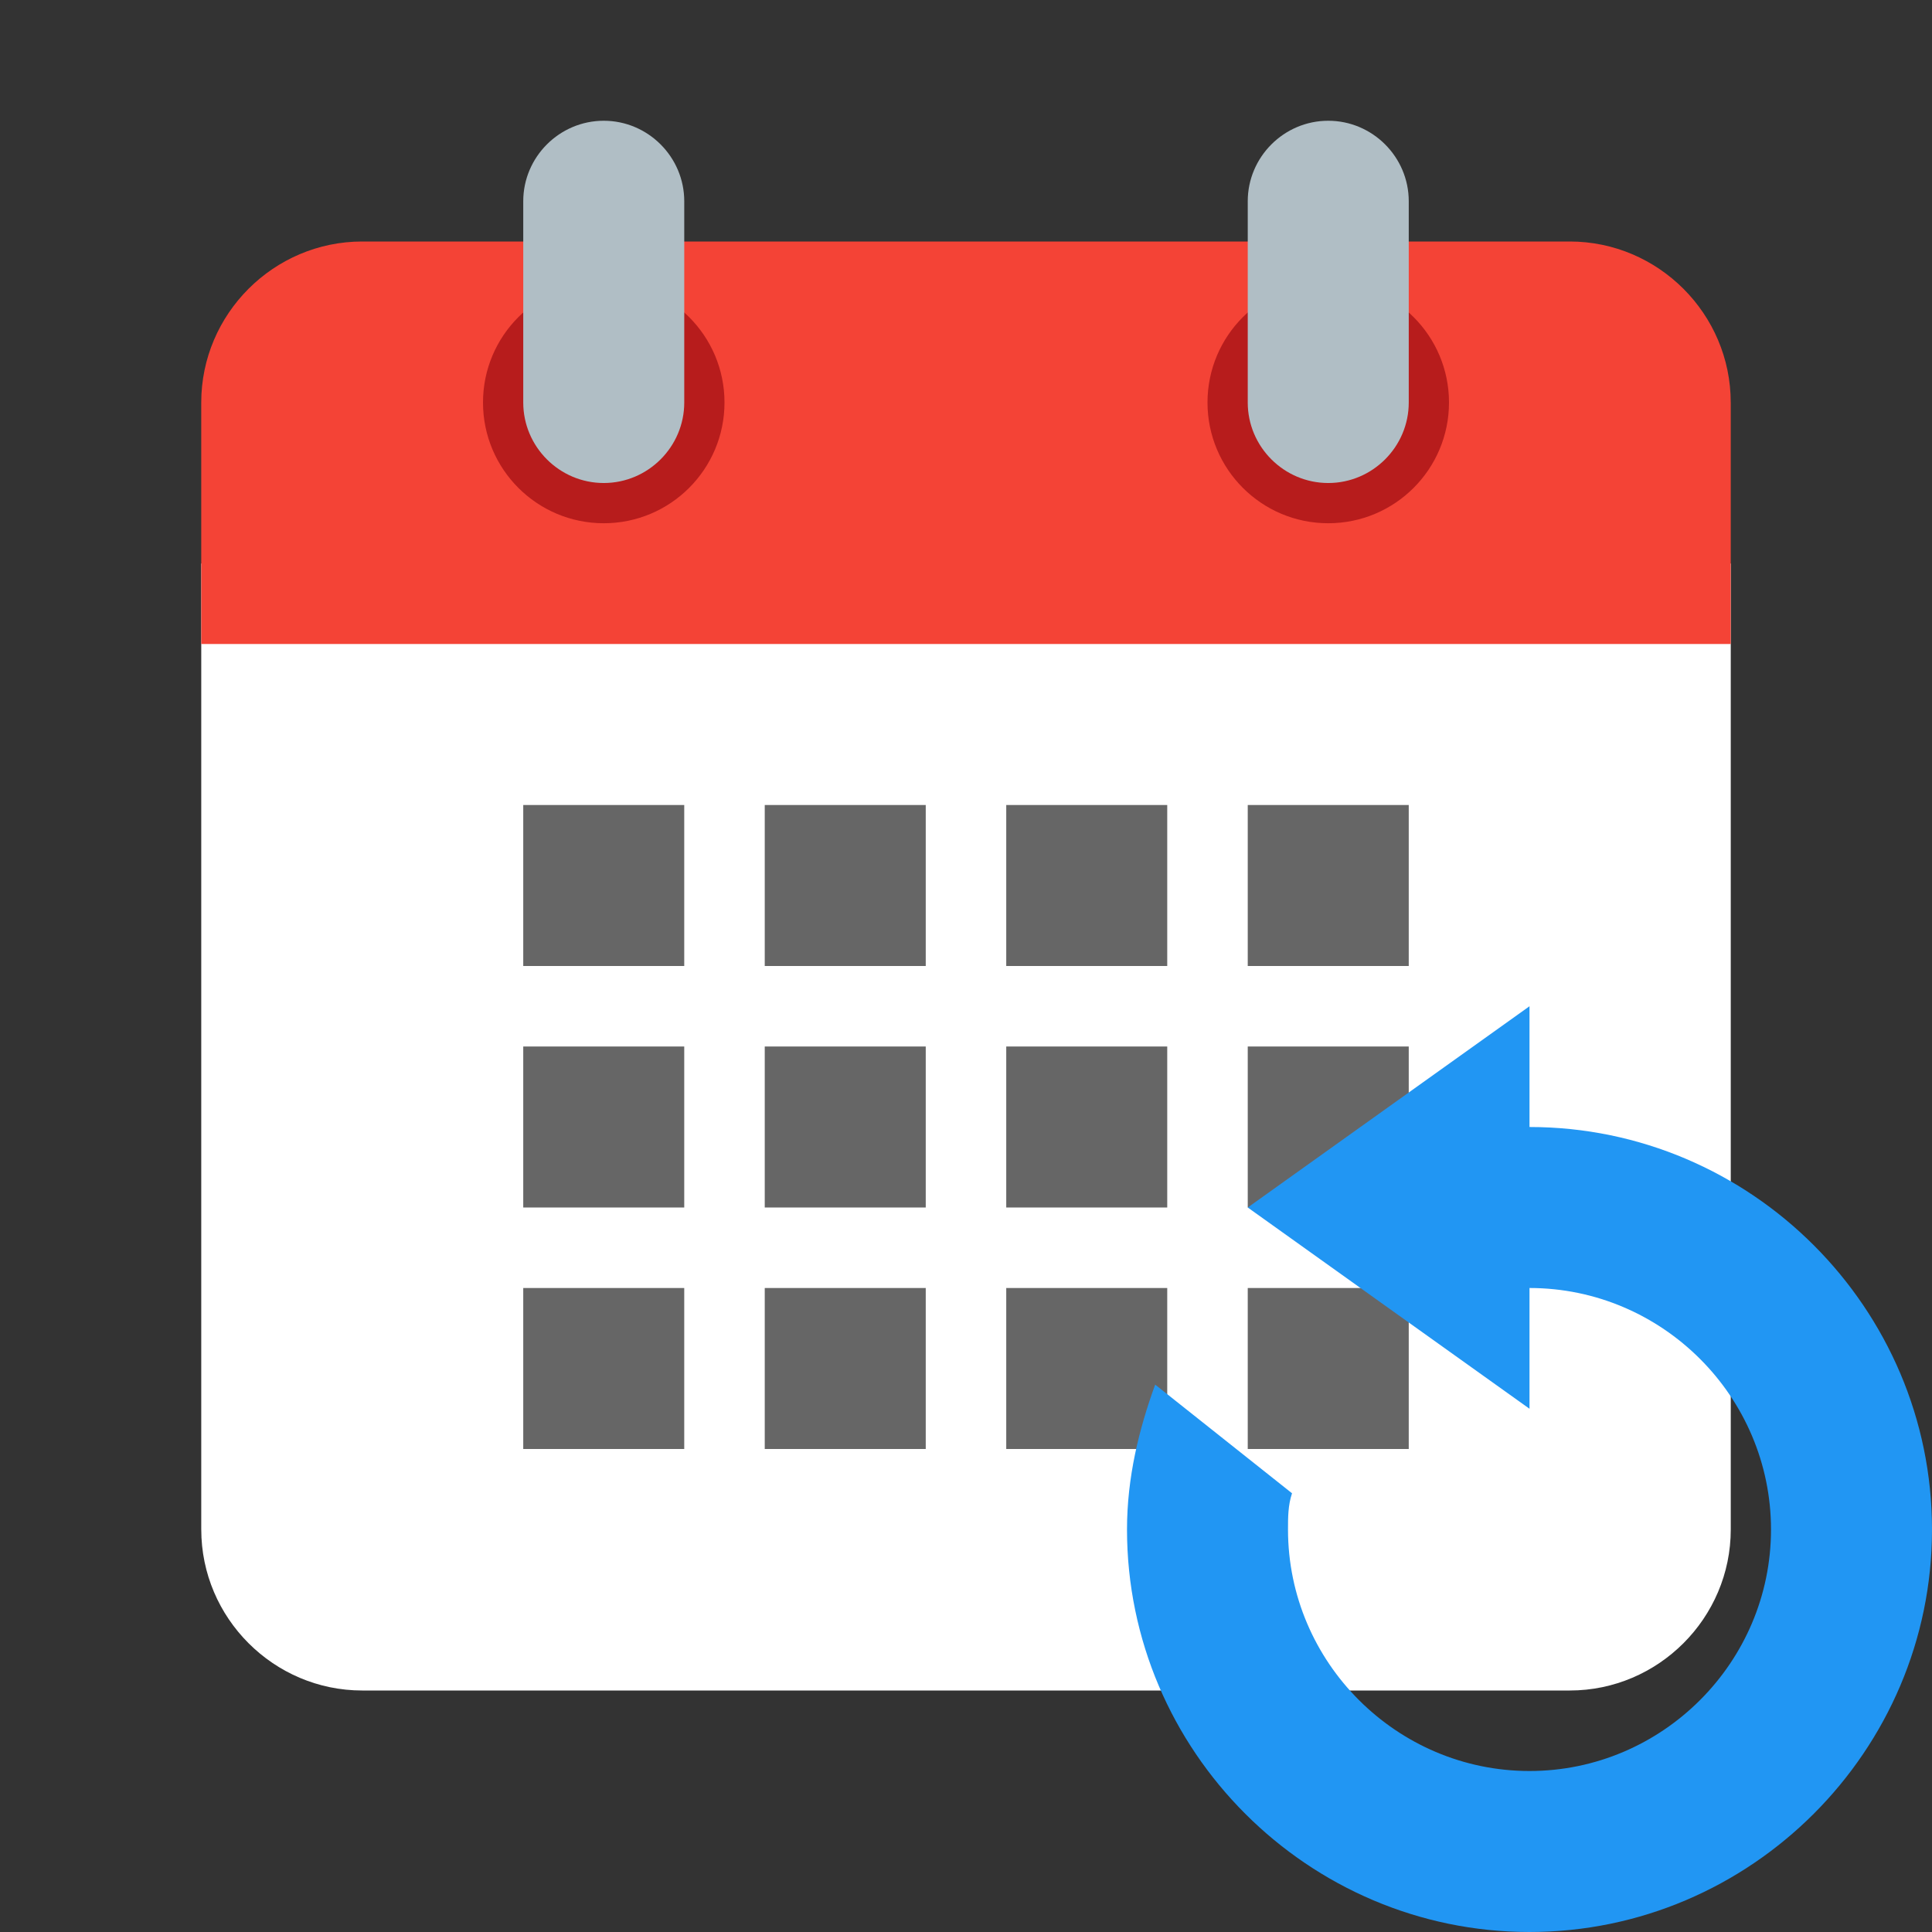 <svg xmlns="http://www.w3.org/2000/svg" x="0px" y="0px"
width="96" height="96"
viewBox="0 0 172 172"
style=" fill:#000000;"><rect x="0" y="0" width="172" height="172" fill="#333333" stroke="none"/><g fill="none" fill-rule="nonzero" stroke="none" stroke-width="1" stroke-linecap="butt" stroke-linejoin="miter" stroke-miterlimit="10" stroke-dasharray="" stroke-dashoffset="0" font-family="none" font-weight="none" font-size="none" text-anchor="none" style="mix-blend-mode: normal"><path d="M0,172v-172h172v172z" fill="none" stroke="none"></path><g stroke="none"><path d="M17.917,136.167v-86h136.167v86c0,7.883 -6.45,14.333 -14.333,14.333h-107.5c-7.883,0 -14.333,-6.45 -14.333,-14.333z" fill="#ffffff"></path><path d="M154.083,35.833v21.5h-136.167v-21.5c0,-7.883 6.45,-14.333 14.333,-14.333h107.5c7.883,0 14.333,6.45 14.333,14.333z" fill="#f44336"></path><path d="M118.25,25.083c-5.937,0 -10.75,4.813 -10.75,10.75c0,5.937 4.813,10.75 10.75,10.75c5.937,0 10.75,-4.813 10.75,-10.75c0,-5.937 -4.813,-10.75 -10.75,-10.75zM53.75,25.083c-5.937,0 -10.75,4.813 -10.75,10.75c0,5.937 4.813,10.75 10.75,10.75c5.937,0 10.75,-4.813 10.75,-10.75c0,-5.937 -4.813,-10.75 -10.75,-10.75z" fill="#b71c1c"></path><path d="M118.25,10.75c-3.942,0 -7.167,3.225 -7.167,7.167v17.917c0,3.942 3.225,7.167 7.167,7.167c3.942,0 7.167,-3.225 7.167,-7.167v-17.917c0,-3.942 -3.225,-7.167 -7.167,-7.167zM53.75,10.75c-3.942,0 -7.167,3.225 -7.167,7.167v17.917c0,3.942 3.225,7.167 7.167,7.167c3.942,0 7.167,-3.225 7.167,-7.167v-17.917c0,-3.942 -3.225,-7.167 -7.167,-7.167z" fill="#b0bec5"></path><g fill="#666666"><path d="M46.583,71.667h14.333v14.333h-14.333zM68.083,71.667h14.333v14.333h-14.333zM89.583,71.667h14.333v14.333h-14.333zM111.083,71.667h14.333v14.333h-14.333zM46.583,93.167h14.333v14.333h-14.333zM68.083,93.167h14.333v14.333h-14.333zM89.583,93.167h14.333v14.333h-14.333zM111.083,93.167h14.333v14.333h-14.333zM46.583,114.667h14.333v14.333h-14.333zM68.083,114.667h14.333v14.333h-14.333zM89.583,114.667h14.333v14.333h-14.333zM111.083,114.667h14.333v14.333h-14.333z"></path></g></g><g fill="#2196f3" stroke="none"><g id="IOS_copy"><path d="M136.167,100.333v-10.75l-25.083,17.917l25.083,17.917v-10.75c11.825,0 21.5,9.675 21.5,21.5c0,11.825 -9.675,21.5 -21.5,21.5c-11.825,0 -21.5,-9.675 -21.5,-21.5c0,-1.075 0,-2.15 0.358,-3.225l-12.183,-9.675c-1.433,3.942 -2.508,8.242 -2.508,12.9c0,19.708 16.125,35.833 35.833,35.833c19.708,0 35.833,-16.125 35.833,-35.833c0,-19.708 -16.125,-35.833 -35.833,-35.833z"></path></g></g><path d="M100.333,172v-82.417h71.667v82.417z" id="overlay-drag" fill="#ff0000" stroke="none" opacity="0"></path></g></svg>

